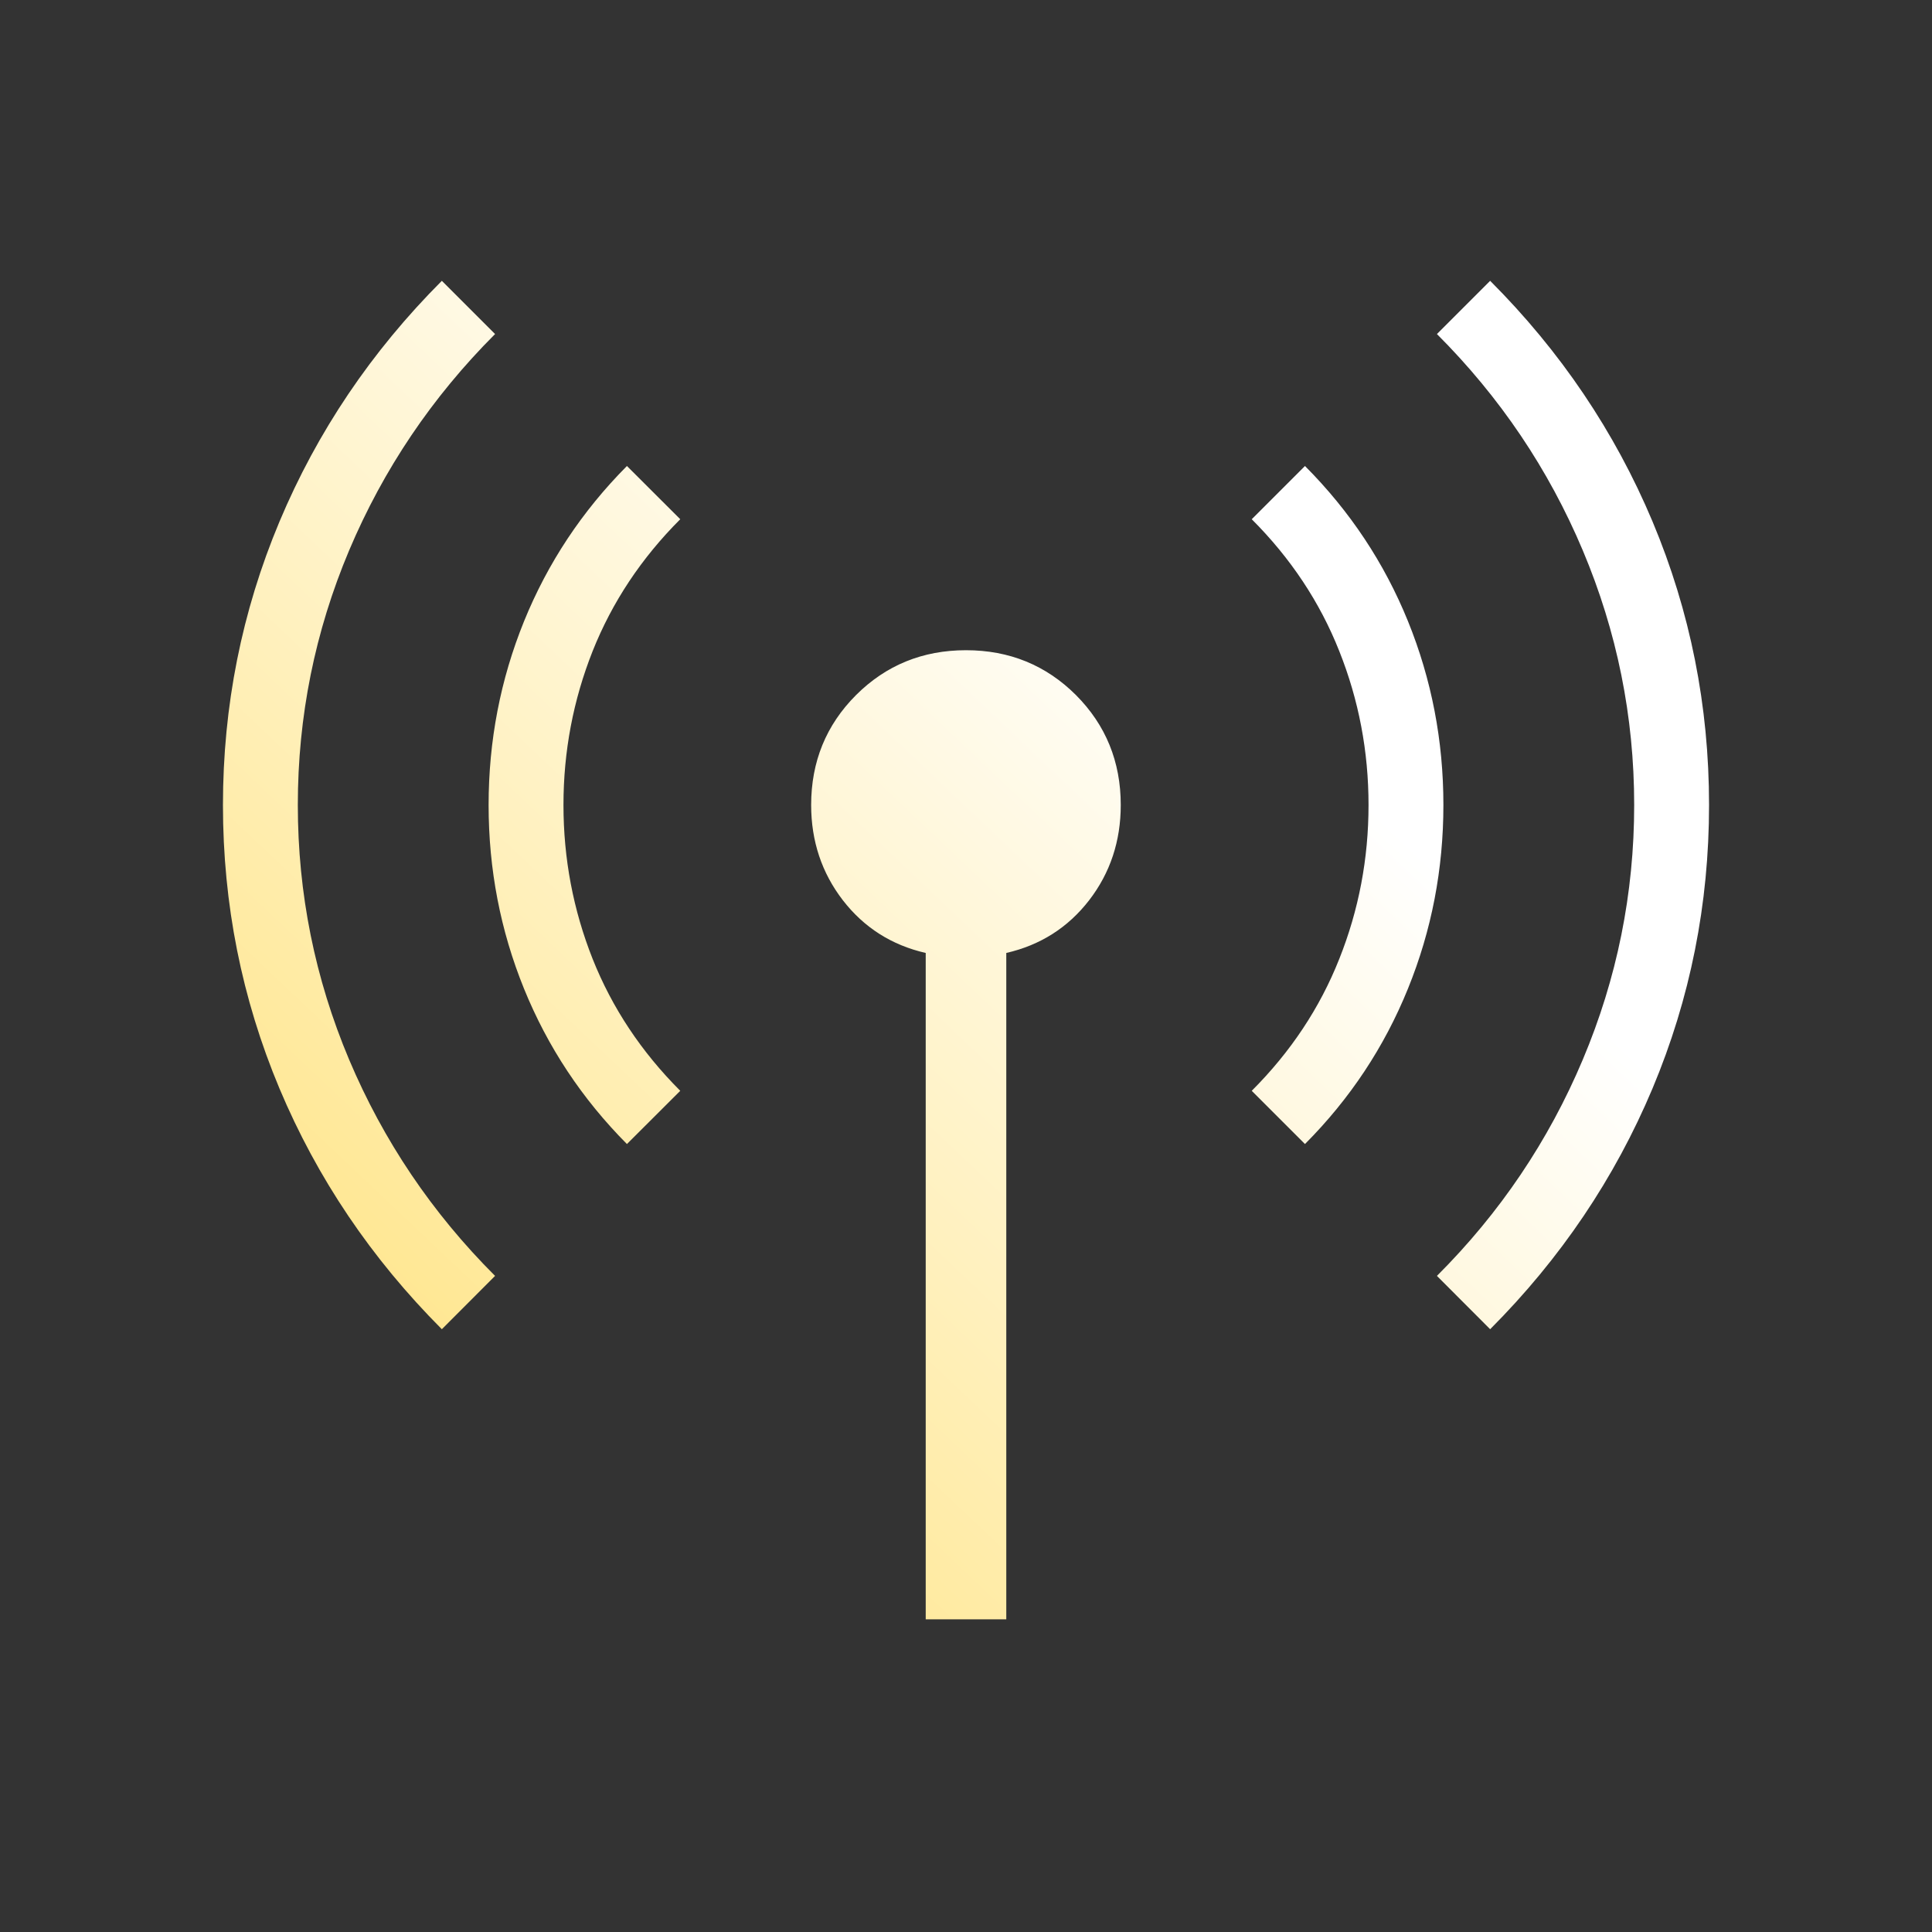 <svg width="20" height="20" viewBox="0 0 20 20" fill="none" xmlns="http://www.w3.org/2000/svg">
<rect x="0" y="0" width="20" height="20" fill="#333333" stroke="none"/>
<g id="icon">
<g id="bigtop_updates">
<mask id="mask0_7266_37736" style="mask-type:alpha" maskUnits="userSpaceOnUse" x="0" y="0" width="24" height="24">
<rect id="Bounding box" width="24" height="24" fill="#D9D9D9"/>
</mask>
<g mask="url(#mask0_7266_37736)">
<path id="bigtop_updates_2" d="M4.574 13.76C3.844 13.028 3.284 12.198 2.893 11.268C2.503 10.338 2.308 9.36 2.308 8.334C2.308 7.308 2.503 6.33 2.893 5.4C3.284 4.469 3.844 3.638 4.574 2.907L5.125 3.458C4.472 4.111 3.969 4.858 3.614 5.698C3.26 6.538 3.083 7.417 3.083 8.333C3.083 9.25 3.26 10.129 3.614 10.969C3.969 11.809 4.472 12.556 5.125 13.208L4.574 13.76ZM6.49 11.843C6.025 11.375 5.67 10.839 5.425 10.236C5.18 9.633 5.058 8.999 5.058 8.334C5.058 7.669 5.18 7.035 5.425 6.431C5.67 5.828 6.025 5.292 6.49 4.824L7.042 5.375C6.639 5.778 6.337 6.233 6.135 6.74C5.934 7.247 5.833 7.778 5.833 8.333C5.833 8.889 5.934 9.42 6.135 9.927C6.337 10.434 6.639 10.889 7.042 11.292L6.49 11.843ZM9.583 16.763V9.865C9.23 9.784 8.944 9.602 8.725 9.319C8.507 9.036 8.397 8.707 8.397 8.333C8.397 7.885 8.552 7.505 8.862 7.195C9.172 6.886 9.551 6.731 10 6.731C10.449 6.731 10.828 6.886 11.138 7.195C11.447 7.505 11.602 7.885 11.602 8.333C11.602 8.707 11.493 9.036 11.275 9.319C11.056 9.602 10.77 9.784 10.417 9.865V16.763H9.583ZM13.509 11.843L12.958 11.292C13.361 10.889 13.663 10.434 13.864 9.927C14.066 9.42 14.167 8.889 14.167 8.333C14.167 7.778 14.066 7.247 13.864 6.74C13.663 6.233 13.361 5.778 12.958 5.375L13.509 4.824C13.975 5.292 14.33 5.827 14.575 6.43C14.82 7.034 14.942 7.668 14.942 8.333C14.942 8.998 14.82 9.632 14.575 10.235C14.33 10.839 13.975 11.375 13.509 11.843ZM15.426 13.76L14.875 13.208C15.528 12.556 16.031 11.809 16.385 10.969C16.739 10.129 16.917 9.25 16.917 8.333C16.917 7.417 16.739 6.538 16.385 5.698C16.031 4.858 15.528 4.111 14.875 3.458L15.426 2.907C16.156 3.638 16.716 4.469 17.107 5.399C17.497 6.329 17.692 7.307 17.692 8.333C17.692 9.359 17.497 10.337 17.107 11.267C16.716 12.197 16.156 13.028 15.426 13.76Z" fill="url(#paint0_linear_7266_37736)"/>
</g>
</g>
</g>
<defs>
<linearGradient id="paint0_linear_7266_37736" x1="0.985" y1="19.628" x2="12.858" y2="7.092" gradientUnits="userSpaceOnUse">
<stop stop-color="#FFD84F"/>
<stop offset="1" stop-color="white"/>
</linearGradient>
</defs>
</svg>
